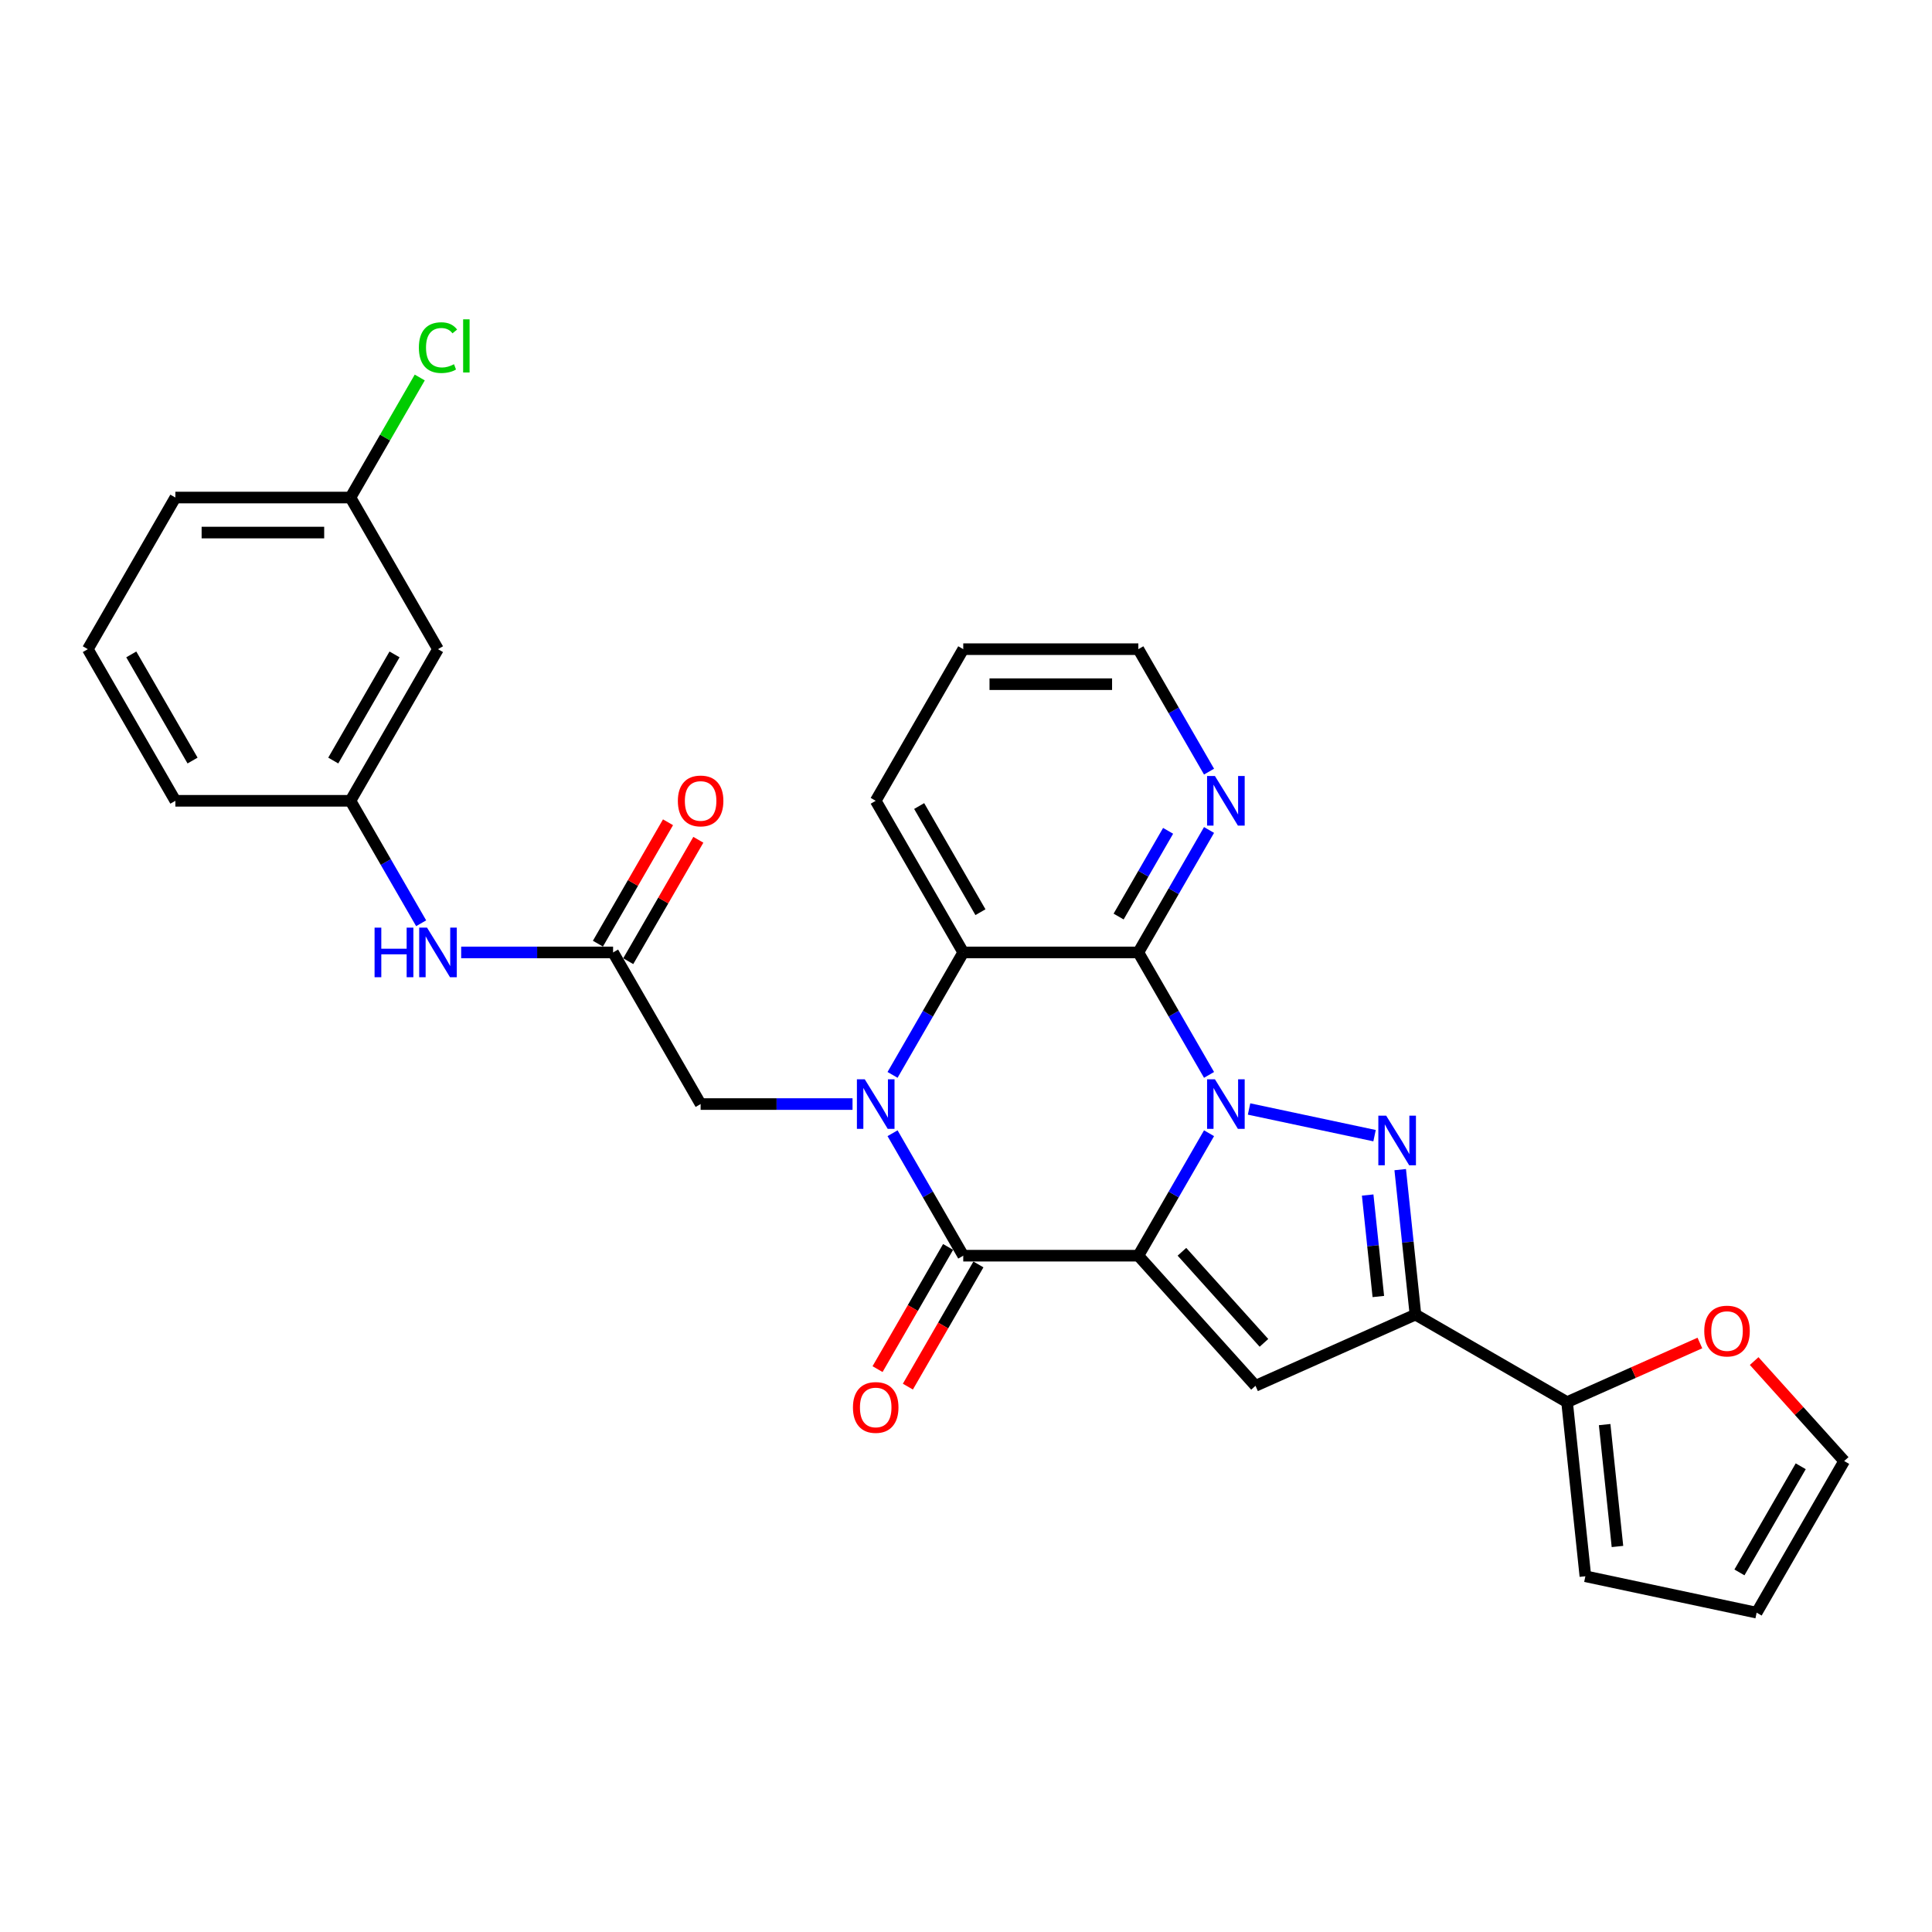 <?xml version='1.0' encoding='iso-8859-1'?>
<svg version='1.1' baseProfile='full'
              xmlns='http://www.w3.org/2000/svg'
                      xmlns:rdkit='http://www.rdkit.org/xml'
                      xmlns:xlink='http://www.w3.org/1999/xlink'
                  xml:space='preserve'
width='1000px' height='1000px' viewBox='0 0 1000 1000'>
<!-- END OF HEADER -->
<rect style='opacity:1.0;fill:#FFFFFF;stroke:none' width='1000' height='1000' x='0' y='0'> </rect>
<path class='bond-0' d='M 589.203,649.944 L 607.501,618.251' style='fill:none;fill-rule:evenodd;stroke:#000000;stroke-width:6px;stroke-linecap:butt;stroke-linejoin:miter;stroke-opacity:1' />
<path class='bond-0' d='M 607.501,618.251 L 625.798,586.558' style='fill:none;fill-rule:evenodd;stroke:#0000FF;stroke-width:6px;stroke-linecap:butt;stroke-linejoin:miter;stroke-opacity:1' />
<path class='bond-2' d='M 589.203,649.944 L 498.578,649.944' style='fill:none;fill-rule:evenodd;stroke:#000000;stroke-width:6px;stroke-linecap:butt;stroke-linejoin:miter;stroke-opacity:1' />
<path class='bond-5' d='M 589.203,649.944 L 649.843,717.291' style='fill:none;fill-rule:evenodd;stroke:#000000;stroke-width:6px;stroke-linecap:butt;stroke-linejoin:miter;stroke-opacity:1' />
<path class='bond-5' d='M 611.768,647.918 L 654.216,695.061' style='fill:none;fill-rule:evenodd;stroke:#000000;stroke-width:6px;stroke-linecap:butt;stroke-linejoin:miter;stroke-opacity:1' />
<path class='bond-3' d='M 646.514,574.011 L 711.468,587.817' style='fill:none;fill-rule:evenodd;stroke:#0000FF;stroke-width:6px;stroke-linecap:butt;stroke-linejoin:miter;stroke-opacity:1' />
<path class='bond-4' d='M 625.798,556.362 L 607.501,524.67' style='fill:none;fill-rule:evenodd;stroke:#0000FF;stroke-width:6px;stroke-linecap:butt;stroke-linejoin:miter;stroke-opacity:1' />
<path class='bond-4' d='M 607.501,524.67 L 589.203,492.977' style='fill:none;fill-rule:evenodd;stroke:#000000;stroke-width:6px;stroke-linecap:butt;stroke-linejoin:miter;stroke-opacity:1' />
<path class='bond-1' d='M 461.983,586.558 L 480.28,618.251' style='fill:none;fill-rule:evenodd;stroke:#0000FF;stroke-width:6px;stroke-linecap:butt;stroke-linejoin:miter;stroke-opacity:1' />
<path class='bond-1' d='M 480.28,618.251 L 498.578,649.944' style='fill:none;fill-rule:evenodd;stroke:#000000;stroke-width:6px;stroke-linecap:butt;stroke-linejoin:miter;stroke-opacity:1' />
<path class='bond-7' d='M 461.983,556.362 L 480.28,524.67' style='fill:none;fill-rule:evenodd;stroke:#0000FF;stroke-width:6px;stroke-linecap:butt;stroke-linejoin:miter;stroke-opacity:1' />
<path class='bond-7' d='M 480.28,524.67 L 498.578,492.977' style='fill:none;fill-rule:evenodd;stroke:#000000;stroke-width:6px;stroke-linecap:butt;stroke-linejoin:miter;stroke-opacity:1' />
<path class='bond-9' d='M 441.267,571.46 L 401.954,571.46' style='fill:none;fill-rule:evenodd;stroke:#0000FF;stroke-width:6px;stroke-linecap:butt;stroke-linejoin:miter;stroke-opacity:1' />
<path class='bond-9' d='M 401.954,571.46 L 362.641,571.46' style='fill:none;fill-rule:evenodd;stroke:#000000;stroke-width:6px;stroke-linecap:butt;stroke-linejoin:miter;stroke-opacity:1' />
<path class='bond-12' d='M 490.73,645.412 L 472.474,677.033' style='fill:none;fill-rule:evenodd;stroke:#000000;stroke-width:6px;stroke-linecap:butt;stroke-linejoin:miter;stroke-opacity:1' />
<path class='bond-12' d='M 472.474,677.033 L 454.218,708.653' style='fill:none;fill-rule:evenodd;stroke:#FF0000;stroke-width:6px;stroke-linecap:butt;stroke-linejoin:miter;stroke-opacity:1' />
<path class='bond-12' d='M 506.427,654.475 L 488.171,686.095' style='fill:none;fill-rule:evenodd;stroke:#000000;stroke-width:6px;stroke-linecap:butt;stroke-linejoin:miter;stroke-opacity:1' />
<path class='bond-12' d='M 488.171,686.095 L 469.915,717.715' style='fill:none;fill-rule:evenodd;stroke:#FF0000;stroke-width:6px;stroke-linecap:butt;stroke-linejoin:miter;stroke-opacity:1' />
<path class='bond-29' d='M 724.747,605.4 L 728.69,642.915' style='fill:none;fill-rule:evenodd;stroke:#0000FF;stroke-width:6px;stroke-linecap:butt;stroke-linejoin:miter;stroke-opacity:1' />
<path class='bond-29' d='M 728.69,642.915 L 732.633,680.431' style='fill:none;fill-rule:evenodd;stroke:#000000;stroke-width:6px;stroke-linecap:butt;stroke-linejoin:miter;stroke-opacity:1' />
<path class='bond-29' d='M 707.904,618.549 L 710.664,644.81' style='fill:none;fill-rule:evenodd;stroke:#0000FF;stroke-width:6px;stroke-linecap:butt;stroke-linejoin:miter;stroke-opacity:1' />
<path class='bond-29' d='M 710.664,644.81 L 713.424,671.071' style='fill:none;fill-rule:evenodd;stroke:#000000;stroke-width:6px;stroke-linecap:butt;stroke-linejoin:miter;stroke-opacity:1' />
<path class='bond-11' d='M 589.203,492.977 L 607.501,461.284' style='fill:none;fill-rule:evenodd;stroke:#000000;stroke-width:6px;stroke-linecap:butt;stroke-linejoin:miter;stroke-opacity:1' />
<path class='bond-11' d='M 607.501,461.284 L 625.798,429.592' style='fill:none;fill-rule:evenodd;stroke:#0000FF;stroke-width:6px;stroke-linecap:butt;stroke-linejoin:miter;stroke-opacity:1' />
<path class='bond-11' d='M 578.996,474.407 L 591.804,452.222' style='fill:none;fill-rule:evenodd;stroke:#000000;stroke-width:6px;stroke-linecap:butt;stroke-linejoin:miter;stroke-opacity:1' />
<path class='bond-11' d='M 591.804,452.222 L 604.612,430.037' style='fill:none;fill-rule:evenodd;stroke:#0000FF;stroke-width:6px;stroke-linecap:butt;stroke-linejoin:miter;stroke-opacity:1' />
<path class='bond-30' d='M 589.203,492.977 L 498.578,492.977' style='fill:none;fill-rule:evenodd;stroke:#000000;stroke-width:6px;stroke-linecap:butt;stroke-linejoin:miter;stroke-opacity:1' />
<path class='bond-6' d='M 649.843,717.291 L 732.633,680.431' style='fill:none;fill-rule:evenodd;stroke:#000000;stroke-width:6px;stroke-linecap:butt;stroke-linejoin:miter;stroke-opacity:1' />
<path class='bond-8' d='M 732.633,680.431 L 811.116,725.743' style='fill:none;fill-rule:evenodd;stroke:#000000;stroke-width:6px;stroke-linecap:butt;stroke-linejoin:miter;stroke-opacity:1' />
<path class='bond-23' d='M 498.578,492.977 L 453.266,414.494' style='fill:none;fill-rule:evenodd;stroke:#000000;stroke-width:6px;stroke-linecap:butt;stroke-linejoin:miter;stroke-opacity:1' />
<path class='bond-23' d='M 507.478,472.142 L 475.759,417.204' style='fill:none;fill-rule:evenodd;stroke:#000000;stroke-width:6px;stroke-linecap:butt;stroke-linejoin:miter;stroke-opacity:1' />
<path class='bond-14' d='M 811.116,725.743 L 845.487,710.44' style='fill:none;fill-rule:evenodd;stroke:#000000;stroke-width:6px;stroke-linecap:butt;stroke-linejoin:miter;stroke-opacity:1' />
<path class='bond-14' d='M 845.487,710.44 L 879.859,695.137' style='fill:none;fill-rule:evenodd;stroke:#FF0000;stroke-width:6px;stroke-linecap:butt;stroke-linejoin:miter;stroke-opacity:1' />
<path class='bond-15' d='M 811.116,725.743 L 820.589,815.871' style='fill:none;fill-rule:evenodd;stroke:#000000;stroke-width:6px;stroke-linecap:butt;stroke-linejoin:miter;stroke-opacity:1' />
<path class='bond-15' d='M 830.562,737.368 L 837.193,800.457' style='fill:none;fill-rule:evenodd;stroke:#000000;stroke-width:6px;stroke-linecap:butt;stroke-linejoin:miter;stroke-opacity:1' />
<path class='bond-10' d='M 362.641,571.46 L 317.329,492.977' style='fill:none;fill-rule:evenodd;stroke:#000000;stroke-width:6px;stroke-linecap:butt;stroke-linejoin:miter;stroke-opacity:1' />
<path class='bond-13' d='M 317.329,492.977 L 278.016,492.977' style='fill:none;fill-rule:evenodd;stroke:#000000;stroke-width:6px;stroke-linecap:butt;stroke-linejoin:miter;stroke-opacity:1' />
<path class='bond-13' d='M 278.016,492.977 L 238.703,492.977' style='fill:none;fill-rule:evenodd;stroke:#0000FF;stroke-width:6px;stroke-linecap:butt;stroke-linejoin:miter;stroke-opacity:1' />
<path class='bond-17' d='M 325.177,497.508 L 343.318,466.087' style='fill:none;fill-rule:evenodd;stroke:#000000;stroke-width:6px;stroke-linecap:butt;stroke-linejoin:miter;stroke-opacity:1' />
<path class='bond-17' d='M 343.318,466.087 L 361.459,434.667' style='fill:none;fill-rule:evenodd;stroke:#FF0000;stroke-width:6px;stroke-linecap:butt;stroke-linejoin:miter;stroke-opacity:1' />
<path class='bond-17' d='M 309.48,488.446 L 327.621,457.025' style='fill:none;fill-rule:evenodd;stroke:#000000;stroke-width:6px;stroke-linecap:butt;stroke-linejoin:miter;stroke-opacity:1' />
<path class='bond-17' d='M 327.621,457.025 L 345.762,425.604' style='fill:none;fill-rule:evenodd;stroke:#FF0000;stroke-width:6px;stroke-linecap:butt;stroke-linejoin:miter;stroke-opacity:1' />
<path class='bond-25' d='M 625.798,399.396 L 607.501,367.703' style='fill:none;fill-rule:evenodd;stroke:#0000FF;stroke-width:6px;stroke-linecap:butt;stroke-linejoin:miter;stroke-opacity:1' />
<path class='bond-25' d='M 607.501,367.703 L 589.203,336.01' style='fill:none;fill-rule:evenodd;stroke:#000000;stroke-width:6px;stroke-linecap:butt;stroke-linejoin:miter;stroke-opacity:1' />
<path class='bond-16' d='M 217.987,477.879 L 199.689,446.186' style='fill:none;fill-rule:evenodd;stroke:#0000FF;stroke-width:6px;stroke-linecap:butt;stroke-linejoin:miter;stroke-opacity:1' />
<path class='bond-16' d='M 199.689,446.186 L 181.392,414.494' style='fill:none;fill-rule:evenodd;stroke:#000000;stroke-width:6px;stroke-linecap:butt;stroke-linejoin:miter;stroke-opacity:1' />
<path class='bond-18' d='M 907.953,704.483 L 931.249,730.356' style='fill:none;fill-rule:evenodd;stroke:#FF0000;stroke-width:6px;stroke-linecap:butt;stroke-linejoin:miter;stroke-opacity:1' />
<path class='bond-18' d='M 931.249,730.356 L 954.545,756.23' style='fill:none;fill-rule:evenodd;stroke:#000000;stroke-width:6px;stroke-linecap:butt;stroke-linejoin:miter;stroke-opacity:1' />
<path class='bond-20' d='M 820.589,815.871 L 909.233,834.713' style='fill:none;fill-rule:evenodd;stroke:#000000;stroke-width:6px;stroke-linecap:butt;stroke-linejoin:miter;stroke-opacity:1' />
<path class='bond-19' d='M 181.392,414.494 L 226.704,336.01' style='fill:none;fill-rule:evenodd;stroke:#000000;stroke-width:6px;stroke-linecap:butt;stroke-linejoin:miter;stroke-opacity:1' />
<path class='bond-19' d='M 172.492,393.659 L 204.21,338.72' style='fill:none;fill-rule:evenodd;stroke:#000000;stroke-width:6px;stroke-linecap:butt;stroke-linejoin:miter;stroke-opacity:1' />
<path class='bond-26' d='M 181.392,414.494 L 90.767,414.494' style='fill:none;fill-rule:evenodd;stroke:#000000;stroke-width:6px;stroke-linecap:butt;stroke-linejoin:miter;stroke-opacity:1' />
<path class='bond-31' d='M 954.545,756.23 L 909.233,834.713' style='fill:none;fill-rule:evenodd;stroke:#000000;stroke-width:6px;stroke-linecap:butt;stroke-linejoin:miter;stroke-opacity:1' />
<path class='bond-31' d='M 932.052,758.94 L 900.333,813.878' style='fill:none;fill-rule:evenodd;stroke:#000000;stroke-width:6px;stroke-linecap:butt;stroke-linejoin:miter;stroke-opacity:1' />
<path class='bond-21' d='M 226.704,336.01 L 181.392,257.527' style='fill:none;fill-rule:evenodd;stroke:#000000;stroke-width:6px;stroke-linecap:butt;stroke-linejoin:miter;stroke-opacity:1' />
<path class='bond-22' d='M 181.392,257.527 L 199.328,226.46' style='fill:none;fill-rule:evenodd;stroke:#000000;stroke-width:6px;stroke-linecap:butt;stroke-linejoin:miter;stroke-opacity:1' />
<path class='bond-22' d='M 199.328,226.46 L 217.265,195.392' style='fill:none;fill-rule:evenodd;stroke:#00CC00;stroke-width:6px;stroke-linecap:butt;stroke-linejoin:miter;stroke-opacity:1' />
<path class='bond-33' d='M 181.392,257.527 L 90.767,257.527' style='fill:none;fill-rule:evenodd;stroke:#000000;stroke-width:6px;stroke-linecap:butt;stroke-linejoin:miter;stroke-opacity:1' />
<path class='bond-33' d='M 167.798,275.652 L 104.361,275.652' style='fill:none;fill-rule:evenodd;stroke:#000000;stroke-width:6px;stroke-linecap:butt;stroke-linejoin:miter;stroke-opacity:1' />
<path class='bond-28' d='M 453.266,414.494 L 498.578,336.01' style='fill:none;fill-rule:evenodd;stroke:#000000;stroke-width:6px;stroke-linecap:butt;stroke-linejoin:miter;stroke-opacity:1' />
<path class='bond-24' d='M 45.455,336.01 L 90.767,414.494' style='fill:none;fill-rule:evenodd;stroke:#000000;stroke-width:6px;stroke-linecap:butt;stroke-linejoin:miter;stroke-opacity:1' />
<path class='bond-24' d='M 67.948,338.72 L 99.667,393.659' style='fill:none;fill-rule:evenodd;stroke:#000000;stroke-width:6px;stroke-linecap:butt;stroke-linejoin:miter;stroke-opacity:1' />
<path class='bond-27' d='M 45.455,336.01 L 90.767,257.527' style='fill:none;fill-rule:evenodd;stroke:#000000;stroke-width:6px;stroke-linecap:butt;stroke-linejoin:miter;stroke-opacity:1' />
<path class='bond-32' d='M 589.203,336.01 L 498.578,336.01' style='fill:none;fill-rule:evenodd;stroke:#000000;stroke-width:6px;stroke-linecap:butt;stroke-linejoin:miter;stroke-opacity:1' />
<path class='bond-32' d='M 575.609,354.135 L 512.172,354.135' style='fill:none;fill-rule:evenodd;stroke:#000000;stroke-width:6px;stroke-linecap:butt;stroke-linejoin:miter;stroke-opacity:1' />
<path  class='atom-1' d='M 628.842 558.628
L 637.252 572.222
Q 638.086 573.563, 639.427 575.992
Q 640.768 578.42, 640.841 578.565
L 640.841 558.628
L 644.248 558.628
L 644.248 584.293
L 640.732 584.293
L 631.706 569.43
Q 630.655 567.69, 629.531 565.697
Q 628.443 563.703, 628.117 563.087
L 628.117 584.293
L 624.782 584.293
L 624.782 558.628
L 628.842 558.628
' fill='#0000FF'/>
<path  class='atom-2' d='M 447.593 558.628
L 456.003 572.222
Q 456.836 573.563, 458.178 575.992
Q 459.519 578.42, 459.591 578.565
L 459.591 558.628
L 462.999 558.628
L 462.999 584.293
L 459.483 584.293
L 450.456 569.43
Q 449.405 567.69, 448.281 565.697
Q 447.194 563.703, 446.868 563.087
L 446.868 584.293
L 443.533 584.293
L 443.533 558.628
L 447.593 558.628
' fill='#0000FF'/>
<path  class='atom-4' d='M 717.487 577.47
L 725.897 591.064
Q 726.73 592.405, 728.072 594.833
Q 729.413 597.262, 729.485 597.407
L 729.485 577.47
L 732.893 577.47
L 732.893 603.135
L 729.377 603.135
L 720.35 588.272
Q 719.299 586.532, 718.175 584.539
Q 717.088 582.545, 716.762 581.929
L 716.762 603.135
L 713.427 603.135
L 713.427 577.47
L 717.487 577.47
' fill='#0000FF'/>
<path  class='atom-12' d='M 628.842 401.661
L 637.252 415.255
Q 638.086 416.596, 639.427 419.025
Q 640.768 421.454, 640.841 421.599
L 640.841 401.661
L 644.248 401.661
L 644.248 427.326
L 640.732 427.326
L 631.706 412.464
Q 630.655 410.724, 629.531 408.73
Q 628.443 406.736, 628.117 406.12
L 628.117 427.326
L 624.782 427.326
L 624.782 401.661
L 628.842 401.661
' fill='#0000FF'/>
<path  class='atom-13' d='M 441.485 728.499
Q 441.485 722.337, 444.53 718.893
Q 447.575 715.449, 453.266 715.449
Q 458.957 715.449, 462.002 718.893
Q 465.047 722.337, 465.047 728.499
Q 465.047 734.734, 461.966 738.287
Q 458.885 741.803, 453.266 741.803
Q 447.611 741.803, 444.53 738.287
Q 441.485 734.771, 441.485 728.499
M 453.266 738.903
Q 457.181 738.903, 459.283 736.293
Q 461.422 733.647, 461.422 728.499
Q 461.422 723.461, 459.283 720.923
Q 457.181 718.349, 453.266 718.349
Q 449.351 718.349, 447.212 720.887
Q 445.11 723.424, 445.11 728.499
Q 445.11 733.683, 447.212 736.293
Q 449.351 738.903, 453.266 738.903
' fill='#FF0000'/>
<path  class='atom-14' d='M 193.88 480.145
L 197.36 480.145
L 197.36 491.056
L 210.482 491.056
L 210.482 480.145
L 213.962 480.145
L 213.962 505.809
L 210.482 505.809
L 210.482 493.956
L 197.36 493.956
L 197.36 505.809
L 193.88 505.809
L 193.88 480.145
' fill='#0000FF'/>
<path  class='atom-14' d='M 221.031 480.145
L 229.441 493.738
Q 230.275 495.079, 231.616 497.508
Q 232.957 499.937, 233.03 500.082
L 233.03 480.145
L 236.437 480.145
L 236.437 505.809
L 232.921 505.809
L 223.895 490.947
Q 222.843 489.207, 221.72 487.213
Q 220.632 485.22, 220.306 484.603
L 220.306 505.809
L 216.971 505.809
L 216.971 480.145
L 221.031 480.145
' fill='#0000FF'/>
<path  class='atom-15' d='M 882.124 688.955
Q 882.124 682.793, 885.169 679.349
Q 888.214 675.905, 893.906 675.905
Q 899.597 675.905, 902.642 679.349
Q 905.687 682.793, 905.687 688.955
Q 905.687 695.19, 902.606 698.742
Q 899.524 702.259, 893.906 702.259
Q 888.251 702.259, 885.169 698.742
Q 882.124 695.226, 882.124 688.955
M 893.906 699.359
Q 897.821 699.359, 899.923 696.749
Q 902.062 694.102, 902.062 688.955
Q 902.062 683.916, 899.923 681.379
Q 897.821 678.805, 893.906 678.805
Q 889.991 678.805, 887.852 681.343
Q 885.749 683.88, 885.749 688.955
Q 885.749 694.139, 887.852 696.749
Q 889.991 699.359, 893.906 699.359
' fill='#FF0000'/>
<path  class='atom-18' d='M 350.86 414.566
Q 350.86 408.404, 353.905 404.96
Q 356.95 401.516, 362.641 401.516
Q 368.332 401.516, 371.377 404.96
Q 374.422 408.404, 374.422 414.566
Q 374.422 420.801, 371.341 424.354
Q 368.26 427.87, 362.641 427.87
Q 356.986 427.87, 353.905 424.354
Q 350.86 420.837, 350.86 414.566
M 362.641 424.97
Q 366.556 424.97, 368.659 422.36
Q 370.797 419.714, 370.797 414.566
Q 370.797 409.527, 368.659 406.99
Q 366.556 404.416, 362.641 404.416
Q 358.726 404.416, 356.587 406.954
Q 354.485 409.491, 354.485 414.566
Q 354.485 419.75, 356.587 422.36
Q 358.726 424.97, 362.641 424.97
' fill='#FF0000'/>
<path  class='atom-23' d='M 216.808 179.932
Q 216.808 173.552, 219.78 170.217
Q 222.789 166.846, 228.48 166.846
Q 233.773 166.846, 236.6 170.579
L 234.208 172.537
Q 232.141 169.818, 228.48 169.818
Q 224.602 169.818, 222.535 172.428
Q 220.505 175.002, 220.505 179.932
Q 220.505 185.007, 222.608 187.617
Q 224.747 190.227, 228.879 190.227
Q 231.706 190.227, 235.005 188.523
L 236.02 191.242
Q 234.679 192.112, 232.649 192.619
Q 230.619 193.127, 228.372 193.127
Q 222.789 193.127, 219.78 189.719
Q 216.808 186.312, 216.808 179.932
' fill='#00CC00'/>
<path  class='atom-23' d='M 239.718 165.287
L 243.053 165.287
L 243.053 192.801
L 239.718 192.801
L 239.718 165.287
' fill='#00CC00'/>
</svg>
